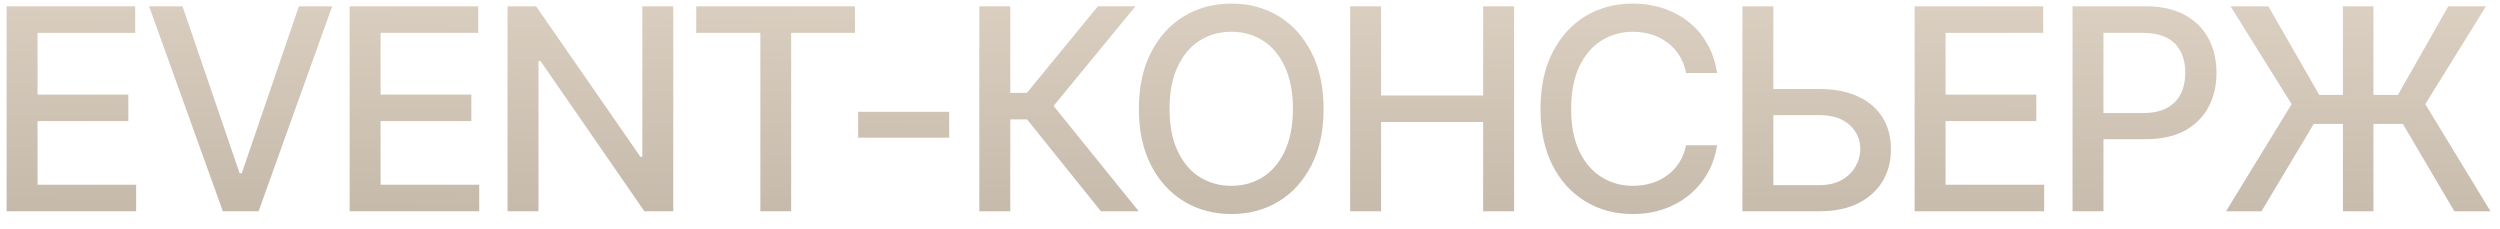 <?xml version="1.0" encoding="UTF-8"?> <svg xmlns="http://www.w3.org/2000/svg" width="142" height="13" viewBox="0 0 142 13" fill="none"><path d="M0.375 12V0.359H7.68V1.867H2.133V5.375H7.289V6.875H2.133V10.492H7.734V12H0.375ZM10.367 0.359L13.609 9.836H13.734L16.977 0.359H18.867L14.688 12H12.656L8.469 0.359H10.367ZM19.859 12V0.359H27.164V1.867H21.617V5.375H26.773V6.875H21.617V10.492H27.219V12H19.859ZM38.242 0.359V12H36.602L30.703 3.469H30.586V12H28.828V0.359H30.453L36.375 8.906H36.484V0.359H38.242ZM39.547 1.867V0.359H48.562V1.867H44.938V12H43.188V1.867H39.547ZM53.914 6.352V7.82H48.742V6.352H53.914ZM62.531 12L58.336 6.781H57.383V12H55.625V0.359H57.383V5.273H58.328L62.359 0.359H64.492L59.844 6.016L64.68 12H62.531ZM69.938 12.156C68.938 12.156 68.042 11.917 67.25 11.438C66.458 10.958 65.833 10.273 65.375 9.383C64.917 8.487 64.688 7.422 64.688 6.188C64.688 4.943 64.917 3.875 65.375 2.984C65.833 2.089 66.458 1.401 67.25 0.922C68.042 0.443 68.938 0.203 69.938 0.203C70.948 0.203 71.846 0.443 72.633 0.922C73.419 1.401 74.039 2.089 74.492 2.984C74.951 3.875 75.18 4.943 75.18 6.188C75.18 7.427 74.951 8.492 74.492 9.383C74.039 10.273 73.419 10.958 72.633 11.438C71.846 11.917 70.948 12.156 69.938 12.156ZM69.938 10.555C70.609 10.555 71.208 10.388 71.734 10.055C72.26 9.721 72.674 9.229 72.977 8.578C73.284 7.927 73.438 7.13 73.438 6.188C73.438 5.24 73.284 4.44 72.977 3.789C72.674 3.133 72.26 2.638 71.734 2.305C71.208 1.971 70.609 1.805 69.938 1.805C69.271 1.805 68.672 1.971 68.141 2.305C67.615 2.638 67.198 3.133 66.891 3.789C66.583 4.44 66.43 5.24 66.43 6.188C66.43 7.13 66.583 7.927 66.891 8.578C67.198 9.229 67.615 9.721 68.141 10.055C68.672 10.388 69.271 10.555 69.938 10.555ZM76.688 12V0.359H78.445V5.422H84.242V0.359H86V12H84.242V6.93H78.445V12H76.688ZM92.734 12.156C91.734 12.156 90.838 11.917 90.047 11.438C89.255 10.958 88.633 10.273 88.18 9.383C87.727 8.487 87.5 7.422 87.5 6.188C87.5 4.943 87.727 3.875 88.18 2.984C88.638 2.089 89.26 1.401 90.047 0.922C90.838 0.443 91.734 0.203 92.734 0.203C93.349 0.203 93.924 0.292 94.461 0.469C95.003 0.646 95.487 0.904 95.914 1.242C96.341 1.581 96.693 1.995 96.969 2.484C97.25 2.974 97.438 3.529 97.531 4.148H95.766C95.698 3.768 95.57 3.435 95.383 3.148C95.201 2.857 94.974 2.612 94.703 2.414C94.438 2.211 94.138 2.06 93.805 1.961C93.477 1.857 93.128 1.805 92.758 1.805C92.091 1.805 91.49 1.974 90.953 2.312C90.422 2.646 90.003 3.141 89.695 3.797C89.393 4.448 89.242 5.245 89.242 6.188C89.242 7.135 89.396 7.935 89.703 8.586C90.01 9.232 90.43 9.721 90.961 10.055C91.492 10.388 92.088 10.555 92.75 10.555C93.12 10.555 93.469 10.505 93.797 10.406C94.125 10.307 94.424 10.159 94.695 9.961C94.966 9.763 95.193 9.523 95.375 9.242C95.562 8.956 95.693 8.625 95.766 8.25H97.531C97.443 8.828 97.263 9.357 96.992 9.836C96.721 10.31 96.375 10.721 95.953 11.07C95.531 11.414 95.049 11.682 94.508 11.875C93.966 12.062 93.375 12.156 92.734 12.156ZM100.195 5.055H103.328C104.193 5.055 104.927 5.195 105.531 5.477C106.135 5.753 106.599 6.148 106.922 6.664C107.245 7.174 107.406 7.776 107.406 8.469C107.406 9.167 107.245 9.781 106.922 10.312C106.599 10.838 106.135 11.253 105.531 11.555C104.927 11.852 104.193 12 103.328 12H98.969V0.359H100.727V10.516H103.328C103.833 10.516 104.258 10.419 104.602 10.227C104.951 10.034 105.214 9.779 105.391 9.461C105.573 9.143 105.664 8.807 105.664 8.453C105.664 7.927 105.464 7.477 105.062 7.102C104.661 6.727 104.083 6.539 103.328 6.539H100.195V5.055ZM108.75 12V0.359H116.055V1.867H110.508V5.375H115.664V6.875H110.508V10.492H116.109V12H108.75ZM117.719 12V0.359H121.875C122.776 0.359 123.523 0.526 124.117 0.859C124.711 1.188 125.156 1.638 125.453 2.211C125.75 2.779 125.898 3.419 125.898 4.133C125.898 4.846 125.75 5.49 125.453 6.062C125.156 6.63 124.708 7.081 124.109 7.414C123.516 7.742 122.766 7.906 121.859 7.906H119.016V6.422H121.695C122.273 6.422 122.74 6.323 123.094 6.125C123.453 5.927 123.714 5.656 123.875 5.312C124.042 4.964 124.125 4.57 124.125 4.133C124.125 3.69 124.042 3.299 123.875 2.961C123.714 2.617 123.453 2.349 123.094 2.156C122.734 1.964 122.266 1.867 121.688 1.867H119.477V12H117.719ZM134.812 0.359V12H133.078V0.359H134.812ZM126.438 12L130.164 5.914L126.695 0.359H128.844L131.734 5.391H136.203L139.062 0.359H141.203L137.758 5.914L141.461 12H139.406L136.484 7.039H131.422L128.453 12H126.438Z" fill="url(#paint0_linear_2030_197)"></path><defs><linearGradient id="paint0_linear_2030_197" x1="78" y1="-3" x2="77.154" y2="72.831" gradientUnits="userSpaceOnUse"><stop stop-color="#E0D4C6"></stop><stop offset="1" stop-color="#605444"></stop></linearGradient></defs></svg> 